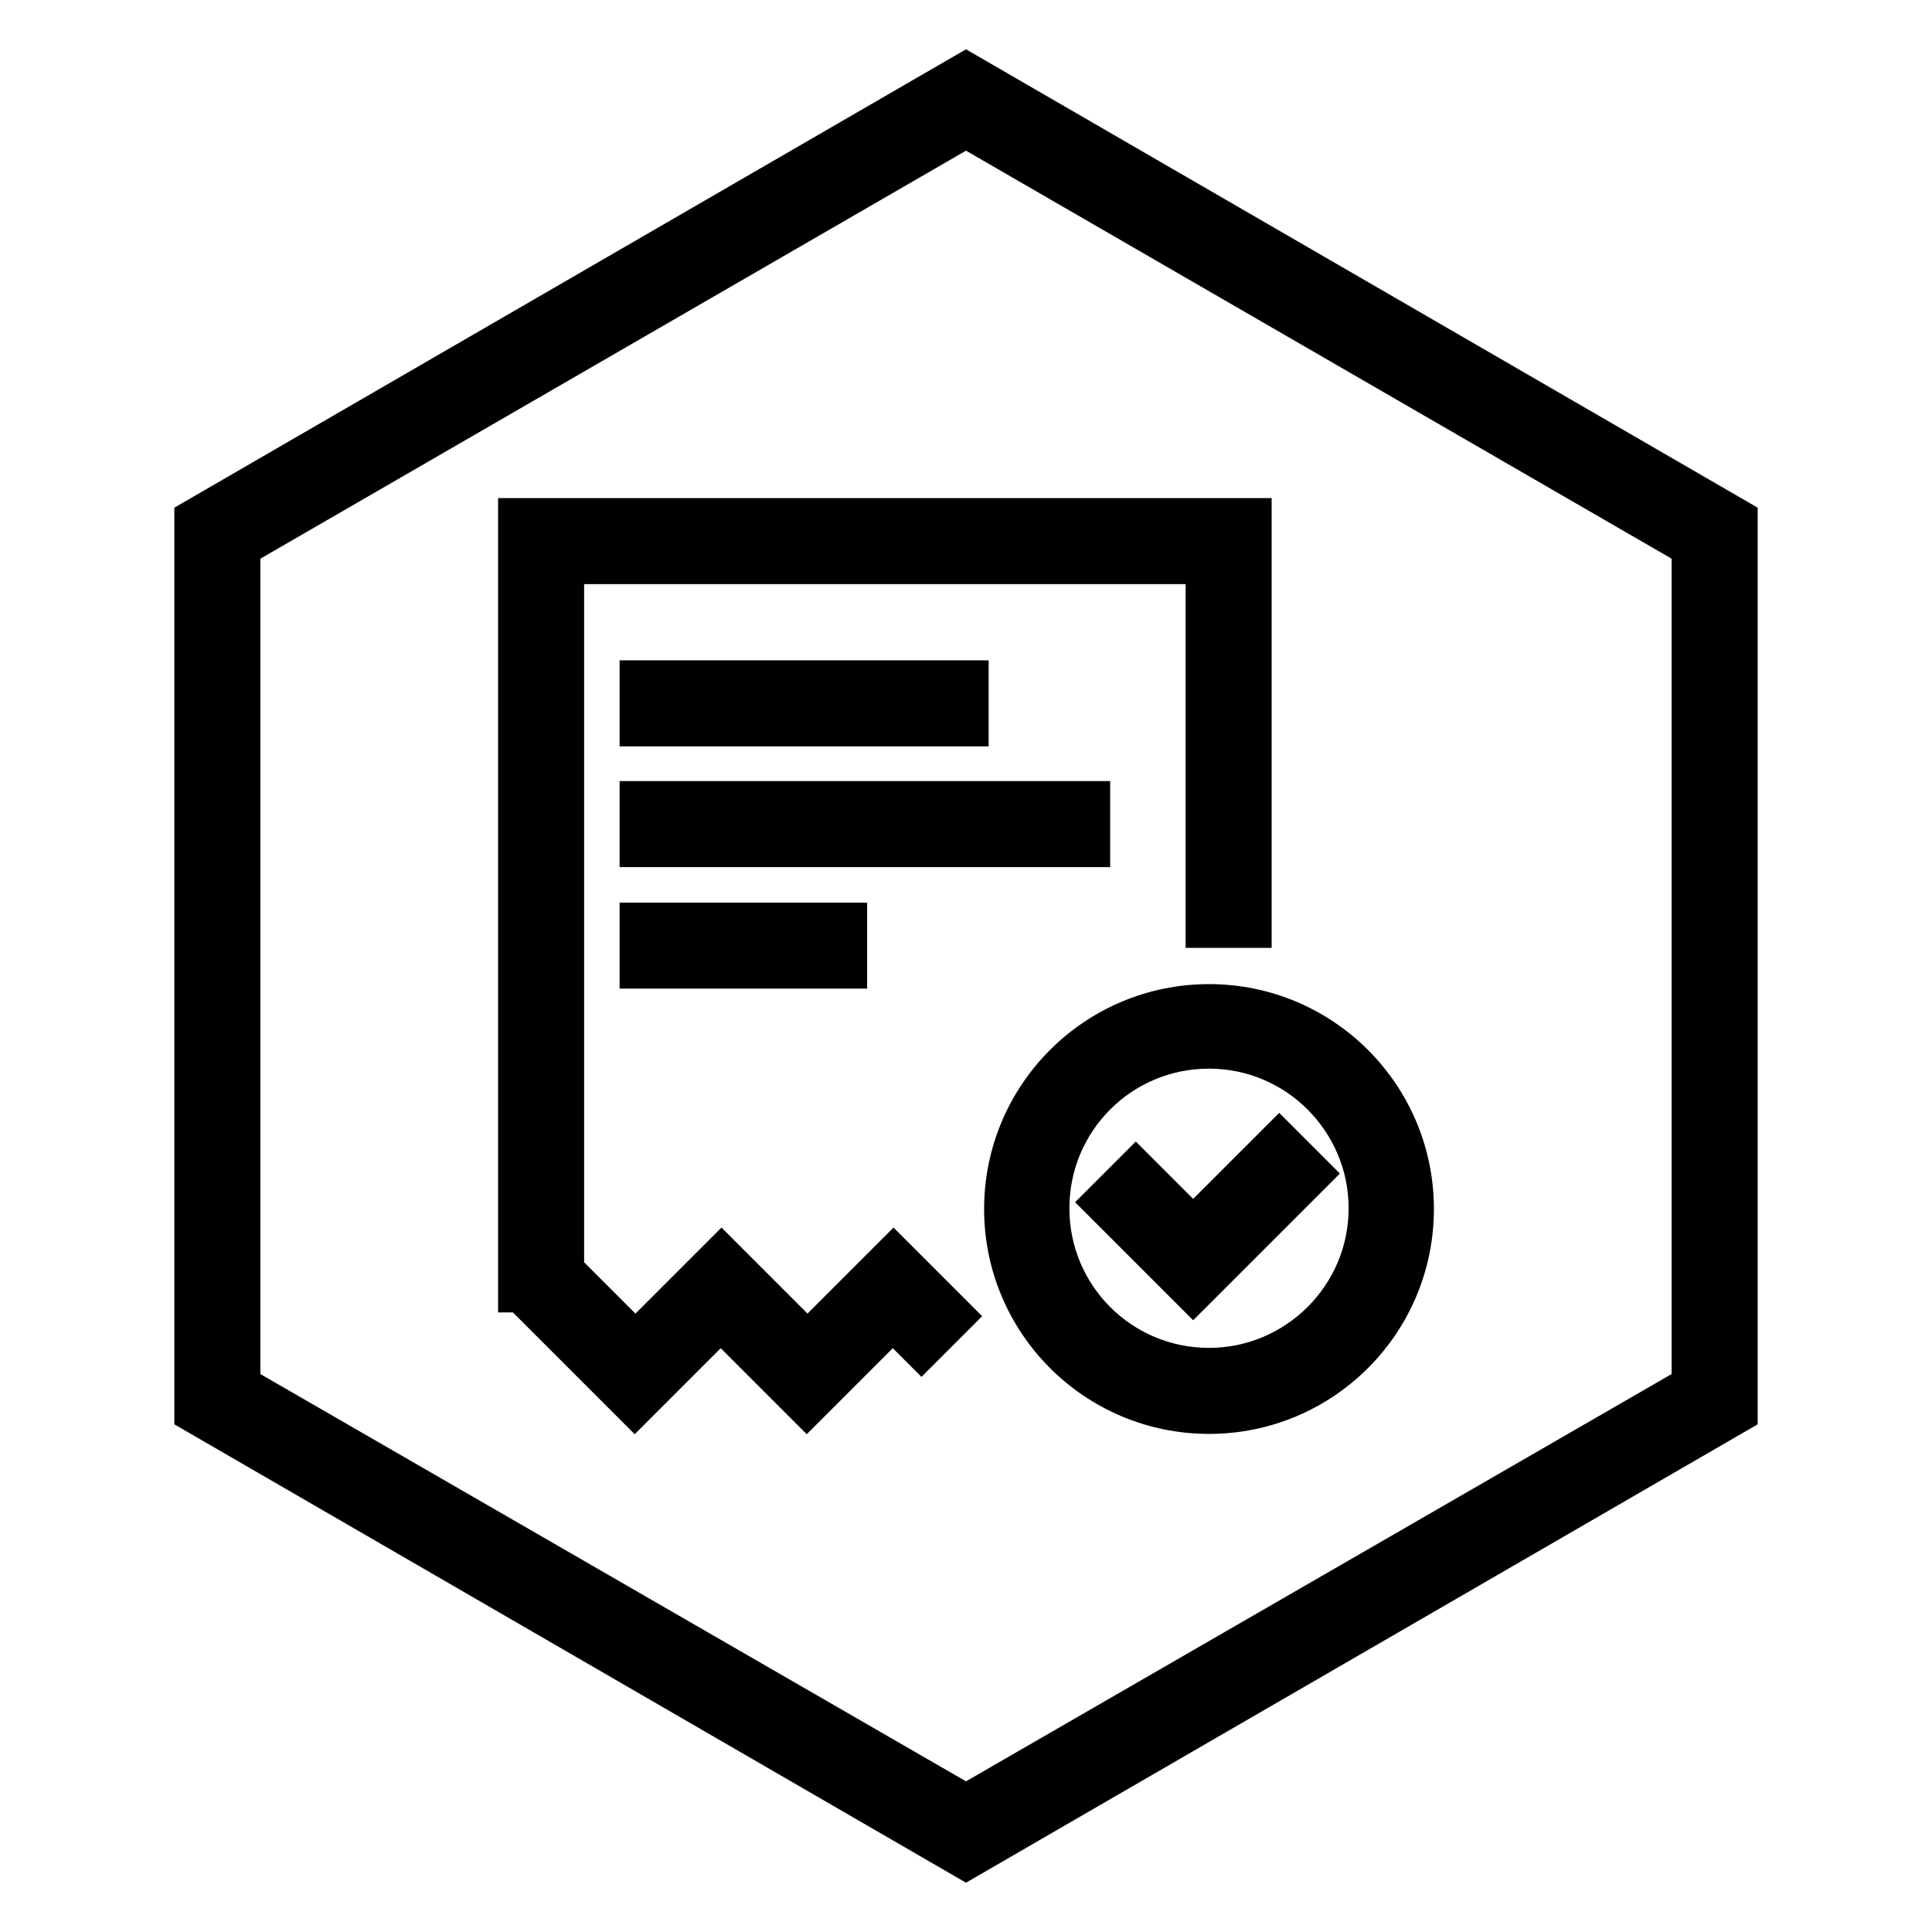 <?xml version="1.0" encoding="utf-8"?>
<!-- Svg Vector Icons : http://www.onlinewebfonts.com/icon -->
<!DOCTYPE svg PUBLIC "-//W3C//DTD SVG 1.1//EN" "http://www.w3.org/Graphics/SVG/1.1/DTD/svg11.dtd">
<svg version="1.1" xmlns="http://www.w3.org/2000/svg" xmlns:xlink="http://www.w3.org/1999/xlink" x="0px" y="0px" viewBox="0 0 256 256" enable-background="new 0 0 256 256" xml:space="preserve">
<g> <path stroke-width="6" fill-opacity="0" stroke="#000000"  d="M158.1,163.1l11.4-11.4l3.8,3.8l-15.2,15.2l-3.8-3.8l-7.6-7.6l3.8-3.8L158.1,163.1L158.1,163.1z  M122.1,170.6l3.8,3.8l-3.8,3.8l-3.8-3.8l-11.4,11.4l-3.8-3.8l-7.6-7.6l-11.4,11.4l-3.8-3.8l-11.1-11.1H69V69h96.5v53.6h-5.4V74.4 H74.4v94.1l9.8,9.8l11.4-11.4l3.8,3.8l7.6,7.6l11.4-11.4L122.1,170.6L122.1,170.6z M128,10l101.9,59v118L128,246L26.1,187V69 L128,10z M128,16.5L31.5,72.3v111.5l96.5,55.7l96.5-55.7V72.3L128,16.5z M160.2,187c-14.8,0-26.8-12-26.8-26.8 c0-14.8,12-26.8,26.8-26.8c14.8,0,26.8,12,26.8,26.8C187,175,175,187,160.2,187z M160.2,181.6c11.8,0,21.5-9.6,21.5-21.5 c0-11.8-9.6-21.5-21.5-21.5c-11.9,0-21.5,9.6-21.5,21.5C138.7,172,148.3,181.6,160.2,181.6L160.2,181.6z M85.1,90.5H128v5.4H85.1 V90.5z M85.1,106.5h59v5.4h-59V106.5z M85.1,122.6h26.8v5.4H85.1V122.6z"/></g>
</svg>
